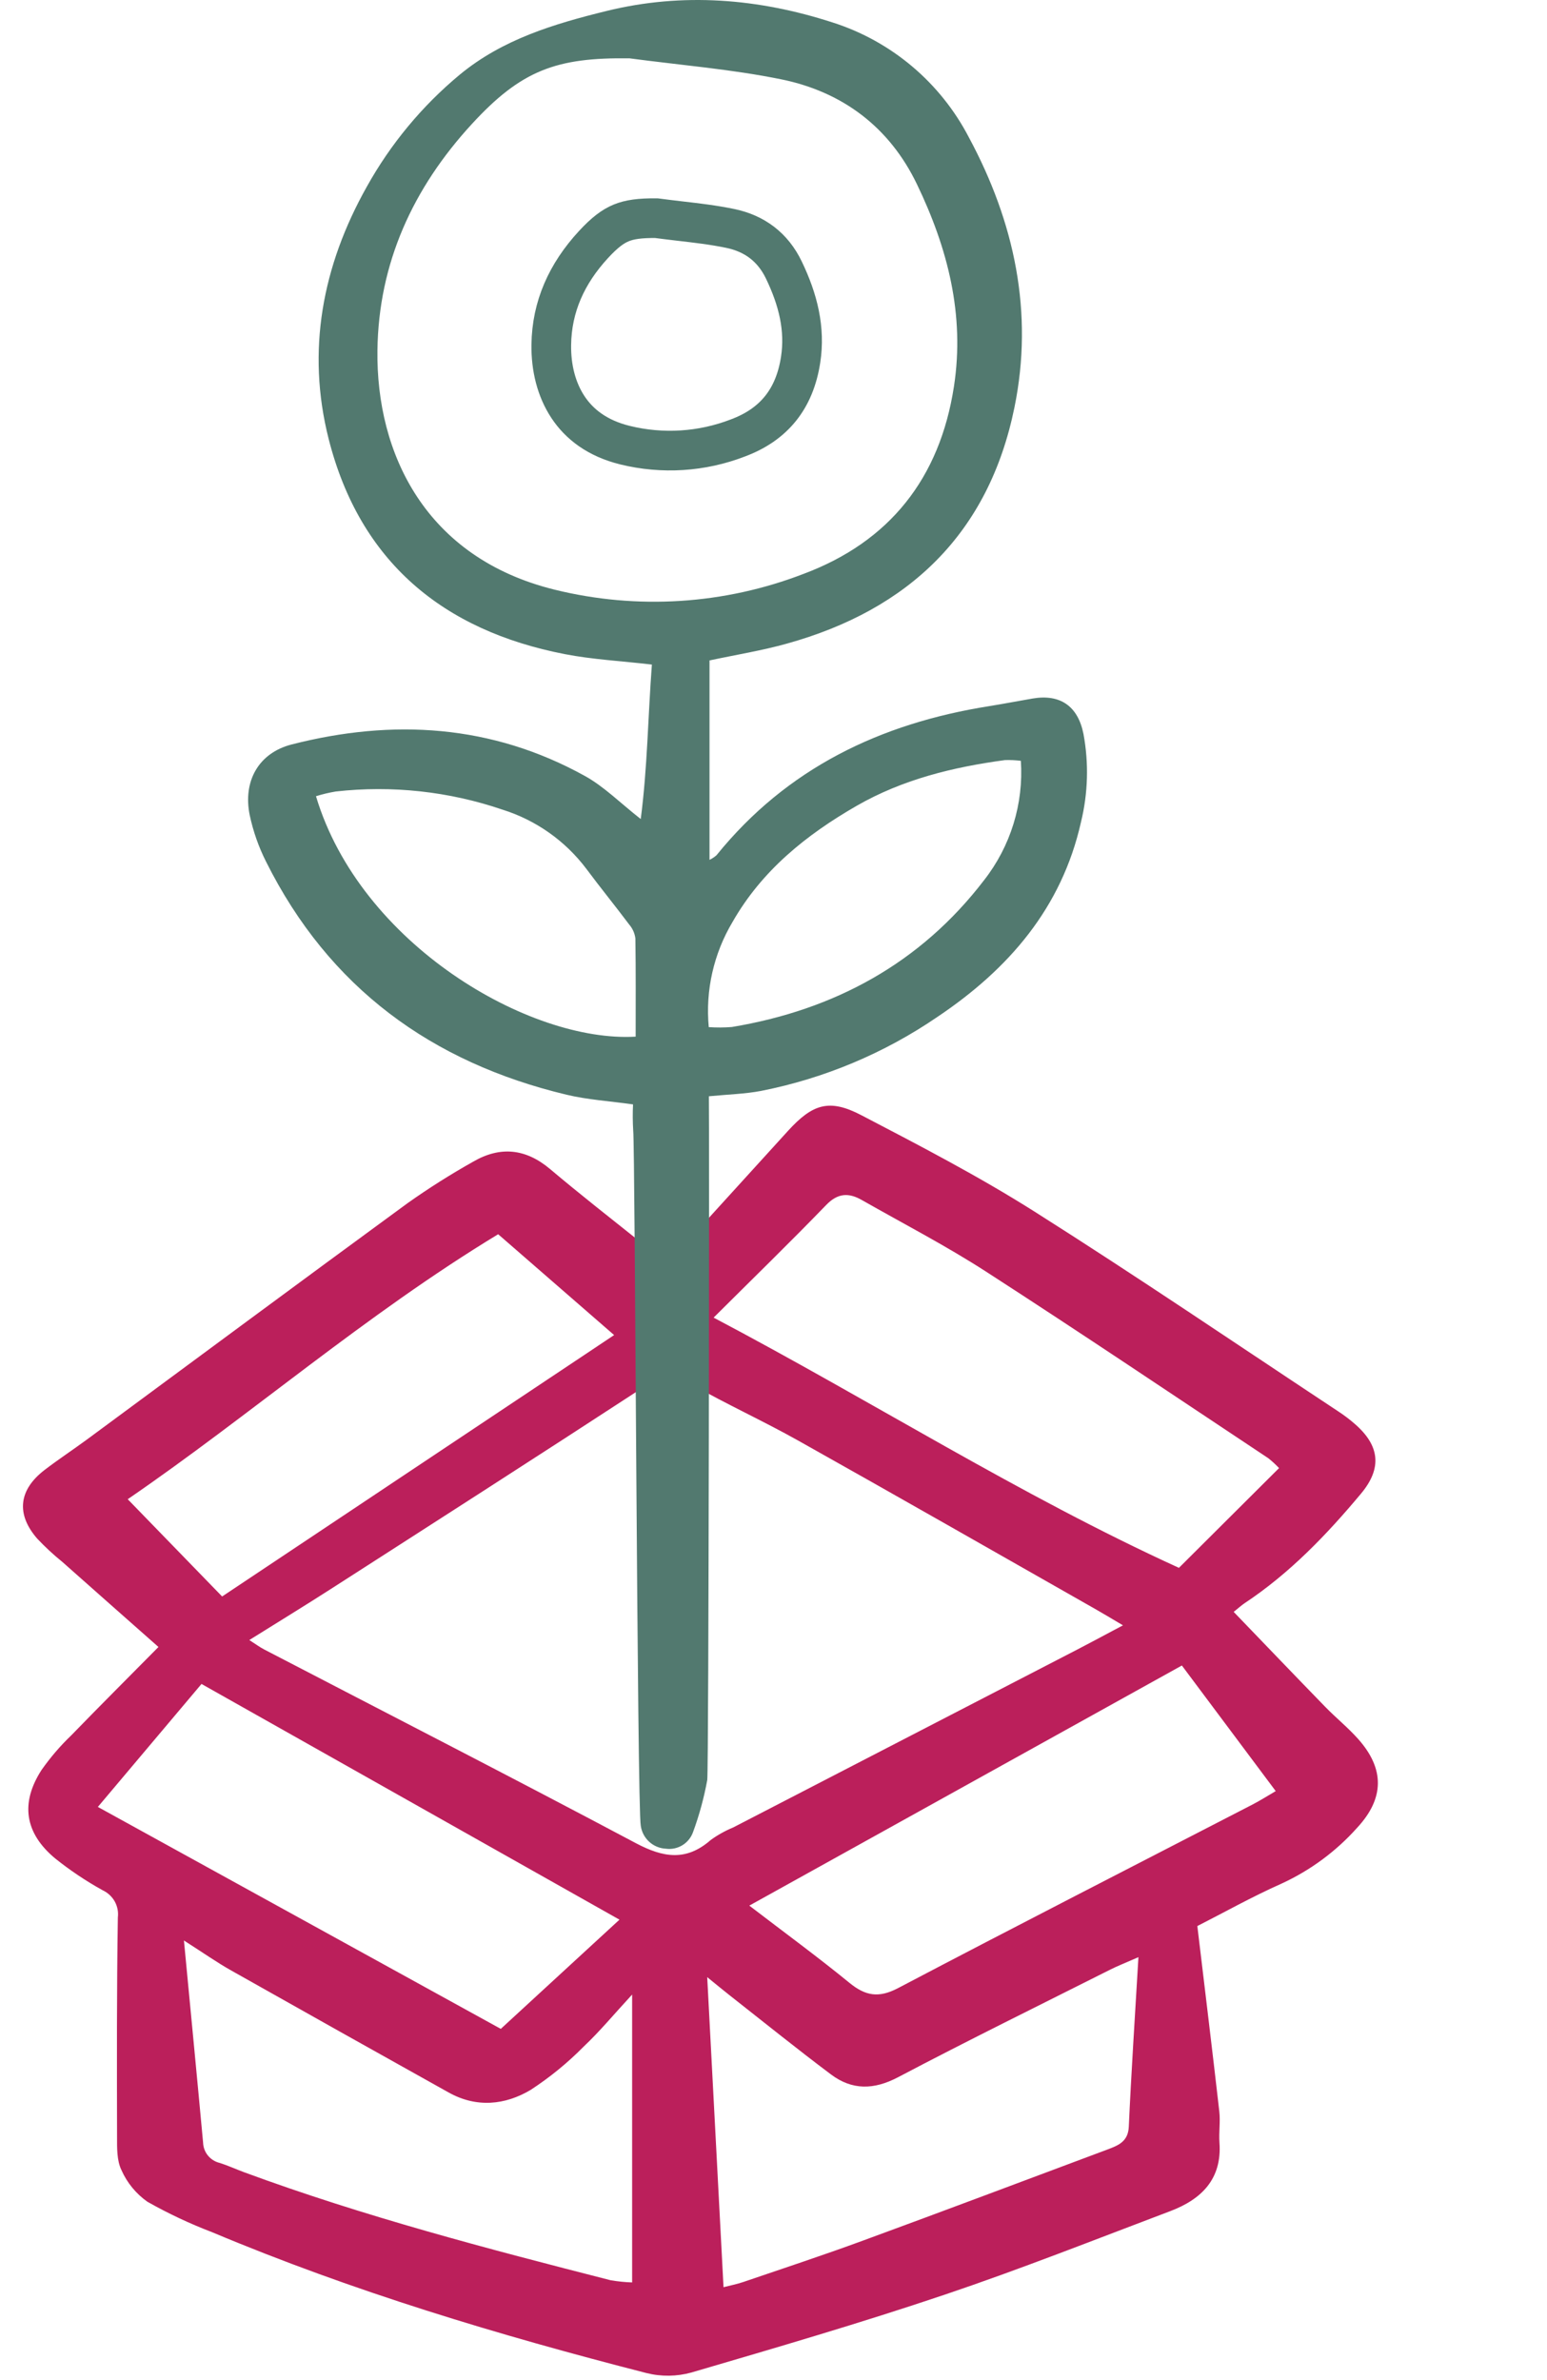 <?xml version="1.0" encoding="UTF-8"?> <svg xmlns="http://www.w3.org/2000/svg" width="39" height="60" viewBox="0 0 39 60" fill="none"><path d="M30.185 48.554C30.381 50.199 30.567 51.714 30.739 53.23C30.768 53.488 30.724 53.754 30.743 54.015C30.808 54.928 30.294 55.441 29.504 55.74C27.608 56.457 25.721 57.205 23.8 57.852C21.696 58.561 19.562 59.184 17.43 59.809C17.061 59.911 16.671 59.916 16.299 59.823C12.573 58.868 8.896 57.763 5.348 56.272C4.785 56.057 4.239 55.8 3.716 55.504C3.429 55.301 3.203 55.026 3.062 54.707C2.943 54.463 2.951 54.146 2.951 53.862C2.947 52.021 2.942 50.179 2.971 48.338C2.988 48.199 2.961 48.058 2.893 47.935C2.824 47.812 2.718 47.713 2.59 47.653C2.167 47.419 1.766 47.15 1.39 46.849C0.622 46.209 0.508 45.453 1.049 44.617C1.27 44.303 1.52 44.011 1.798 43.745C2.516 43.005 3.246 42.276 3.995 41.519C3.156 40.777 2.362 40.077 1.571 39.374C1.346 39.192 1.134 38.995 0.936 38.785C0.4 38.167 0.471 37.556 1.127 37.054C1.472 36.79 1.835 36.551 2.185 36.294C4.882 34.304 7.574 32.307 10.279 30.328C10.811 29.951 11.362 29.603 11.93 29.284C12.612 28.888 13.256 28.954 13.87 29.473C14.625 30.11 15.404 30.719 16.177 31.336C16.382 31.5 16.602 31.645 16.861 31.83C17.206 31.444 17.536 31.071 17.871 30.701C18.534 29.97 19.198 29.24 19.863 28.511C20.486 27.827 20.907 27.691 21.716 28.114C23.191 28.883 24.673 29.653 26.075 30.54C28.664 32.178 31.198 33.901 33.753 35.59C33.894 35.683 34.029 35.786 34.156 35.897C34.78 36.439 34.85 37.007 34.313 37.651C33.448 38.687 32.516 39.659 31.377 40.415C31.299 40.467 31.229 40.532 31.101 40.634C31.883 41.446 32.643 42.24 33.41 43.029C33.679 43.305 33.981 43.549 34.237 43.836C34.912 44.592 34.901 45.337 34.213 46.077C33.683 46.671 33.034 47.15 32.308 47.484C31.561 47.816 30.845 48.219 30.185 48.554ZM28.31 40.973C28.01 40.796 27.811 40.675 27.608 40.56C25.114 39.143 22.623 37.718 20.121 36.315C19.239 35.82 18.314 35.399 17.435 34.899C16.961 34.63 16.607 34.718 16.18 34.997C13.576 36.697 10.958 38.375 8.342 40.056C7.679 40.482 7.006 40.893 6.285 41.344C6.459 41.456 6.555 41.527 6.659 41.581C9.784 43.206 12.918 44.811 16.027 46.463C16.72 46.831 17.3 46.926 17.918 46.384C18.093 46.257 18.284 46.151 18.485 46.068C21.376 44.572 24.268 43.077 27.161 41.582C27.519 41.397 27.873 41.205 28.31 40.973ZM17.99 33.216C21.985 35.322 25.708 37.693 29.721 39.524L32.245 37.009C32.16 36.92 32.071 36.837 31.975 36.761C29.606 35.188 27.247 33.599 24.859 32.057C23.848 31.404 22.774 30.848 21.727 30.252C21.402 30.066 21.125 30.07 20.831 30.374C19.913 31.323 18.967 32.243 17.99 33.216V33.216ZM4.637 48.918C4.81 50.737 4.969 52.375 5.12 54.014C5.124 54.134 5.167 54.249 5.244 54.342C5.321 54.435 5.427 54.5 5.545 54.527C5.752 54.593 5.95 54.685 6.154 54.76C9.172 55.873 12.281 56.687 15.395 57.483C15.574 57.513 15.754 57.532 15.936 57.538V50.281C15.468 50.788 15.117 51.214 14.716 51.591C14.312 52.001 13.864 52.367 13.38 52.683C12.732 53.07 12.009 53.14 11.311 52.75C9.479 51.728 7.649 50.701 5.821 49.67C5.468 49.471 5.136 49.237 4.637 48.918V48.918ZM28.7 49.338C28.34 49.496 28.163 49.565 27.994 49.65C26.206 50.55 24.409 51.433 22.64 52.365C22.026 52.688 21.479 52.693 20.948 52.294C20.082 51.644 19.239 50.963 18.387 50.294C18.21 50.155 18.038 50.011 17.829 49.842C17.969 52.494 18.104 55.059 18.24 57.658C18.416 57.613 18.58 57.581 18.736 57.528C19.741 57.185 20.75 56.853 21.746 56.487C23.807 55.731 25.86 54.957 27.916 54.188C28.188 54.086 28.44 53.991 28.457 53.614C28.52 52.232 28.611 50.853 28.7 49.337V49.338ZM2.467 45.551L12.625 51.146L15.617 48.393L5.08 42.451L2.467 45.551ZM18.89 48.039C19.779 48.72 20.615 49.332 21.415 49.986C21.82 50.317 22.153 50.374 22.641 50.118C25.608 48.558 28.593 47.032 31.571 45.493C31.778 45.386 31.975 45.26 32.161 45.152L29.795 41.986L18.89 48.039ZM12.559 31.114C9.215 33.141 6.297 35.686 3.22 37.794L5.6 40.246L15.482 33.656L12.559 31.114Z" fill="#BB1F5B"></path><path d="M17.887 16.649V21.676C17.95 21.646 18.009 21.607 18.062 21.561C19.839 19.364 22.197 18.236 24.933 17.802C25.301 17.743 25.666 17.672 26.033 17.609C26.724 17.492 27.173 17.796 27.314 18.5C27.451 19.237 27.43 19.995 27.252 20.723C26.765 22.892 25.422 24.434 23.637 25.632C22.295 26.551 20.781 27.186 19.187 27.501C18.782 27.578 18.365 27.588 17.871 27.636C17.883 27.972 17.869 44.538 17.83 44.872C17.748 45.321 17.628 45.762 17.47 46.19C17.42 46.327 17.326 46.442 17.201 46.518C17.077 46.593 16.931 46.624 16.787 46.604C16.631 46.597 16.482 46.535 16.367 46.43C16.251 46.325 16.176 46.182 16.154 46.027C16.063 45.6 16.012 28.933 15.963 28.499C15.95 28.279 15.948 28.06 15.959 27.841C15.357 27.756 14.809 27.723 14.283 27.597C10.88 26.784 8.292 24.896 6.708 21.723C6.52 21.351 6.382 20.956 6.295 20.548C6.121 19.696 6.516 18.982 7.353 18.767C9.905 18.114 12.395 18.263 14.739 19.558C15.229 19.828 15.639 20.245 16.153 20.647C16.322 19.354 16.335 18.063 16.434 16.753C15.661 16.663 14.94 16.626 14.238 16.49C11.166 15.894 9.071 14.158 8.286 11.068C7.721 8.841 8.127 6.7 9.246 4.709C9.845 3.631 10.639 2.673 11.587 1.885C12.668 0.991 13.962 0.604 15.285 0.278C17.213 -0.197 19.123 -0.038 20.986 0.565C22.47 1.037 23.707 2.079 24.426 3.464C25.574 5.597 26.064 7.876 25.574 10.272C24.926 13.448 22.91 15.371 19.837 16.225C19.209 16.401 18.56 16.505 17.887 16.649ZM15.873 1.471C14.022 1.444 13.138 1.774 11.894 3.128C10.416 4.736 9.543 6.625 9.515 8.834C9.482 11.427 10.721 14.064 13.986 14.866C16.067 15.378 18.255 15.239 20.255 14.468C22.424 13.658 23.694 12.057 24.049 9.743C24.327 7.933 23.89 6.252 23.116 4.644C22.425 3.206 21.241 2.317 19.704 2.002C18.444 1.744 17.152 1.642 15.873 1.471ZM16.025 26.133C16.025 25.311 16.031 24.483 16.018 23.654C16.001 23.526 15.947 23.405 15.863 23.308C15.508 22.834 15.134 22.376 14.781 21.901C14.249 21.196 13.511 20.675 12.67 20.411C11.319 19.95 9.883 19.794 8.465 19.953C8.296 19.981 8.13 20.021 7.966 20.072C9.083 23.804 13.35 26.29 16.025 26.133ZM25.736 19.18C25.603 19.163 25.47 19.157 25.336 19.161C24.027 19.338 22.757 19.647 21.598 20.313C20.327 21.044 19.209 21.942 18.468 23.241C17.992 24.039 17.781 24.968 17.868 25.893C18.061 25.906 18.256 25.905 18.449 25.89C21.033 25.46 23.205 24.284 24.809 22.188C25.477 21.334 25.808 20.263 25.736 19.18Z" fill="#52796F"></path><path d="M14.958 6.169L14.958 6.169C15.245 5.857 15.453 5.705 15.662 5.619C15.87 5.534 16.126 5.496 16.547 5.5C16.751 5.527 16.948 5.55 17.141 5.573C17.575 5.623 17.986 5.671 18.402 5.757L18.402 5.757C19.024 5.884 19.485 6.232 19.761 6.807L19.761 6.807C20.122 7.556 20.303 8.293 20.184 9.067L20.184 9.067C20.033 10.052 19.515 10.7 18.603 11.04L18.603 11.04L18.598 11.042C17.692 11.391 16.7 11.454 15.757 11.222L15.757 11.222C15.057 11.05 14.602 10.693 14.316 10.259C14.024 9.816 13.89 9.265 13.898 8.694C13.91 7.73 14.287 6.898 14.958 6.169Z" stroke="#52796F"></path></svg> 